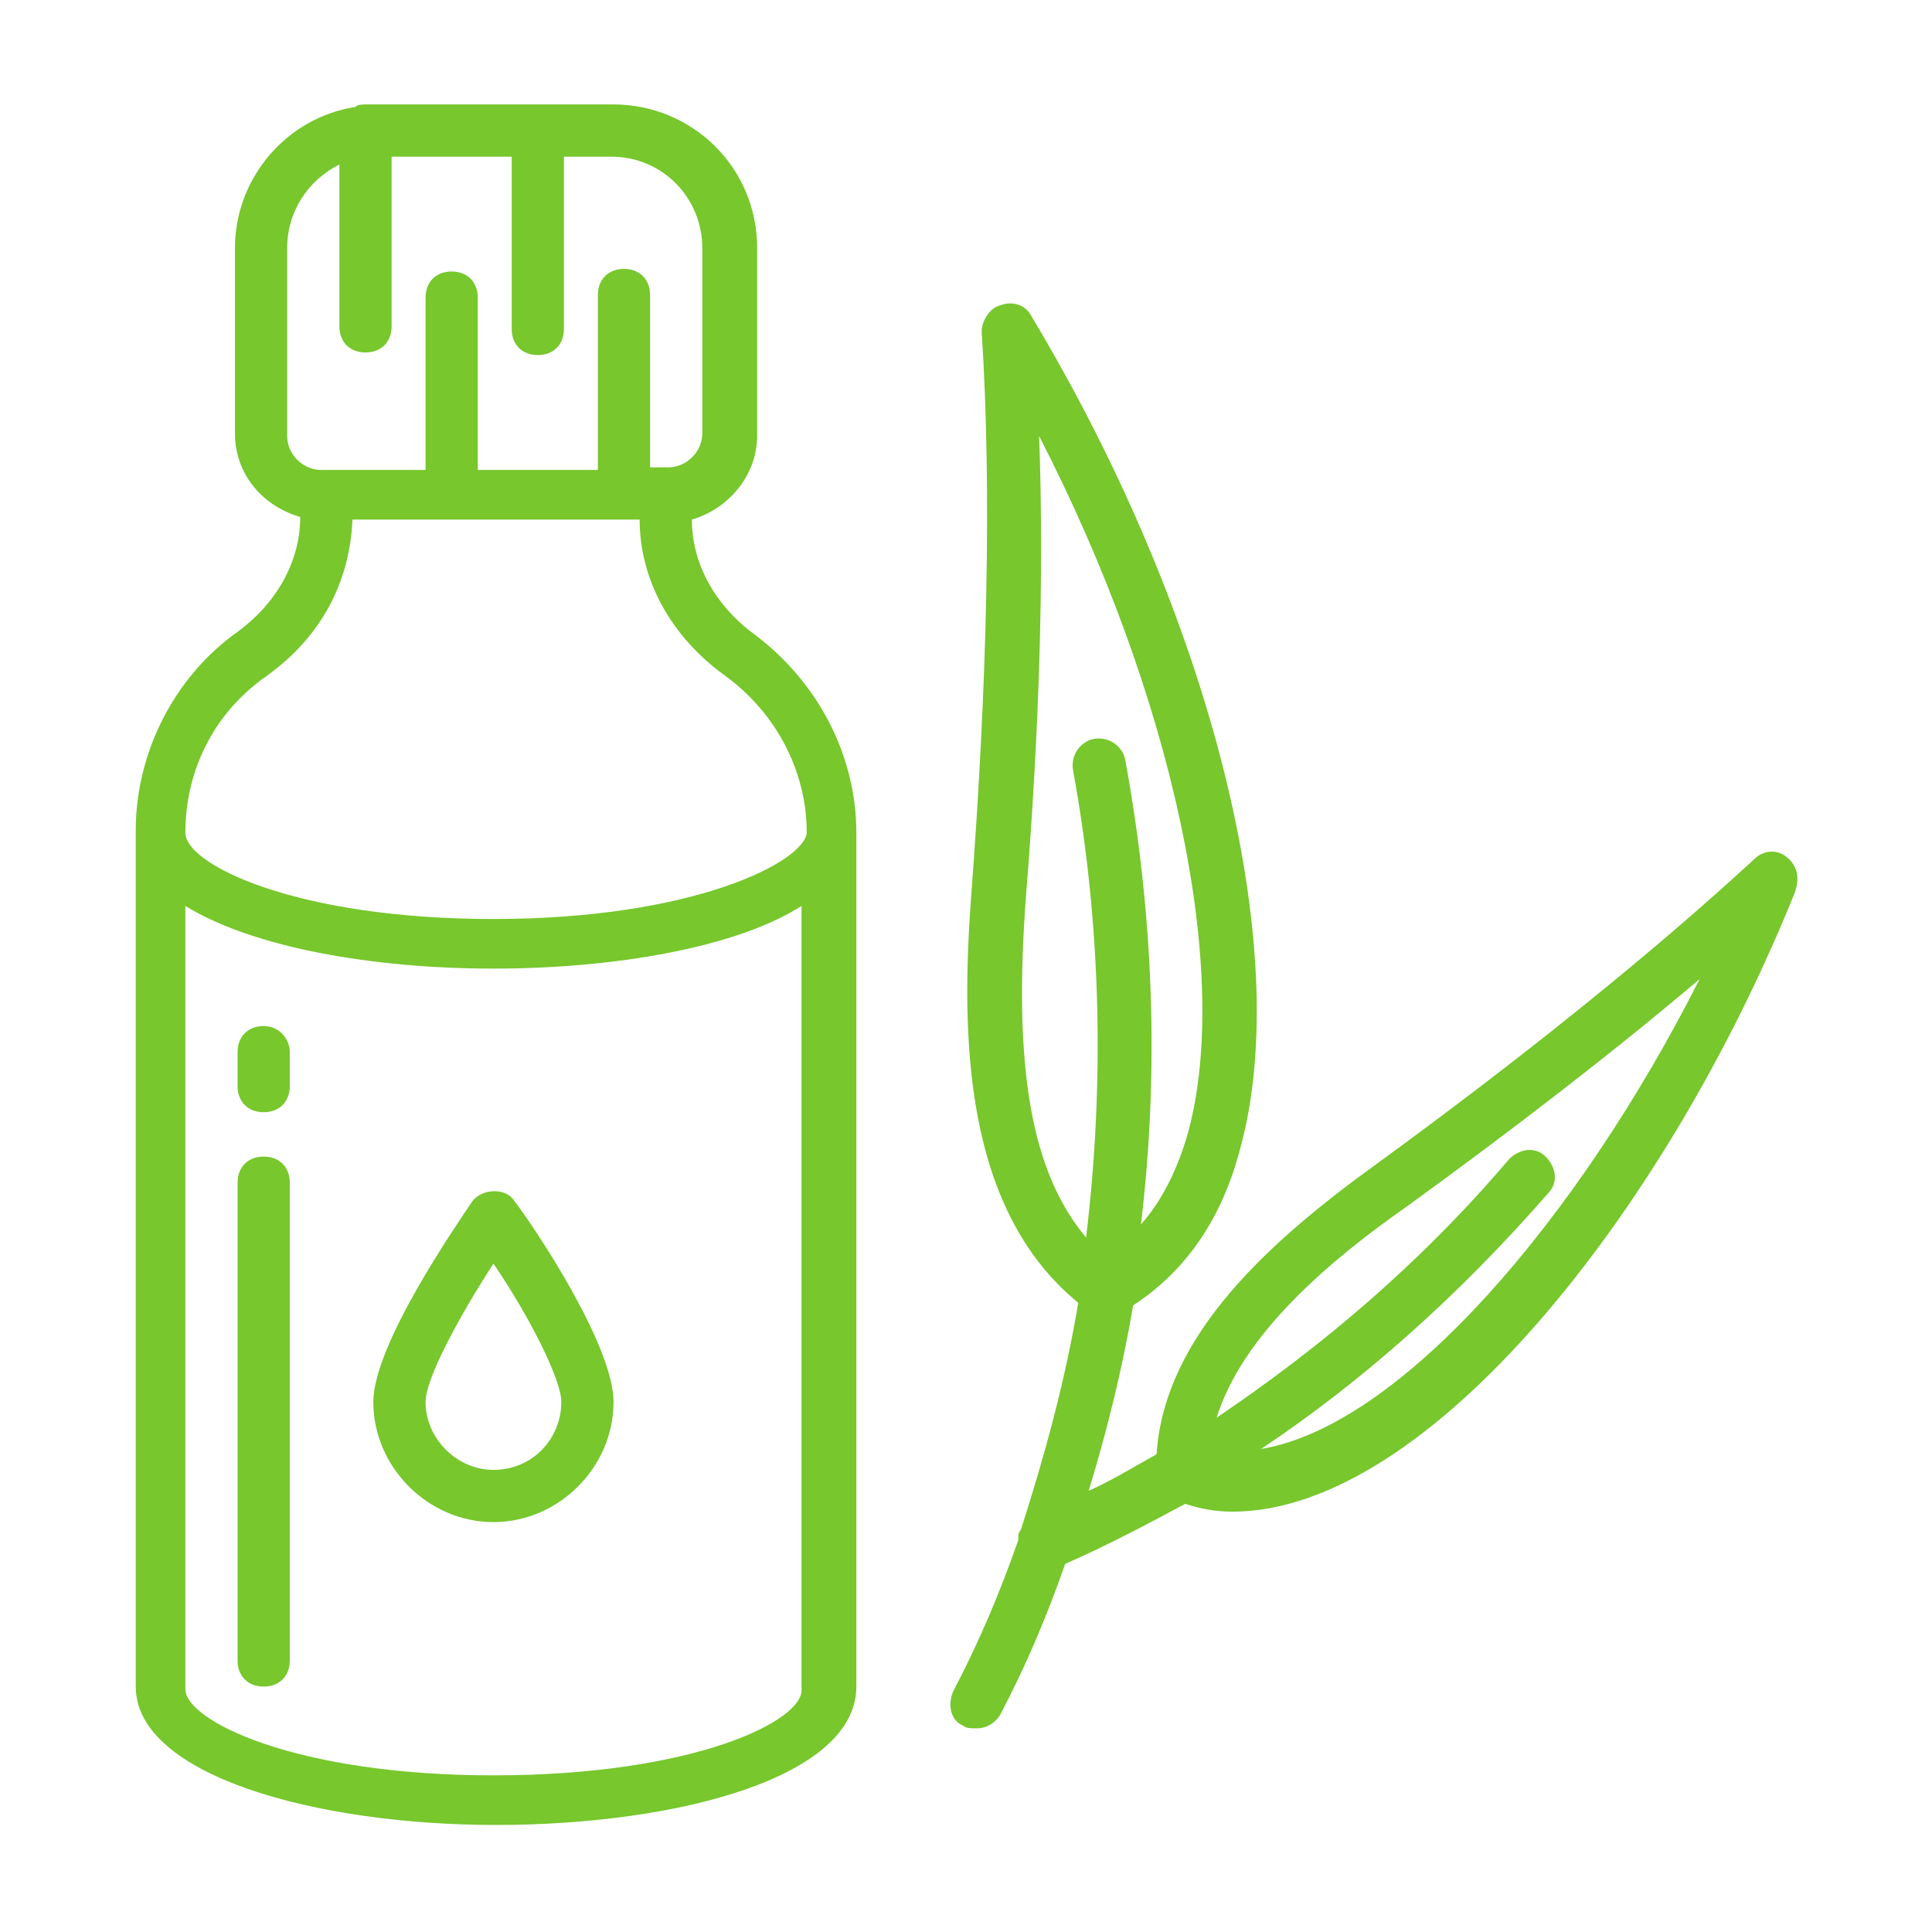 <?xml version="1.0" encoding="UTF-8"?> <svg xmlns="http://www.w3.org/2000/svg" width="512" height="512" viewBox="0 0 512 512" fill="none"> <path d="M69.88 271.914C65.728 271.914 62.961 274.682 62.961 278.833V287.828C62.961 291.979 65.728 294.746 69.88 294.746C74.031 294.746 76.799 291.979 76.799 287.828V278.833C76.799 275.374 74.031 271.914 69.88 271.914ZM69.88 306.509C65.728 306.509 62.961 309.276 62.961 313.428V440.044C62.961 444.195 65.728 446.963 69.88 446.963C74.031 446.963 76.799 444.195 76.799 440.044V313.428C76.799 309.276 74.031 306.509 69.88 306.509Z" fill="#77C72D"></path> <path d="M199.955 168.13C189.577 160.519 183.35 149.449 183.35 137.687C193.036 134.919 200.647 125.924 200.647 115.546V65.73C200.647 44.281 183.35 27.676 162.593 27.676H96.863C96.171 27.676 94.787 27.676 94.096 28.368C76.106 31.135 62.269 47.049 62.269 65.73V114.854C62.269 125.924 69.879 134.227 79.566 136.995C79.566 148.757 73.339 159.827 62.96 167.438C46.355 179.2 35.977 199.265 35.977 220.022V446.962C35.977 470.487 83.717 483.633 131.458 483.633C179.198 483.633 226.939 471.178 226.939 446.962V220.714C226.939 199.957 216.56 180.584 199.955 168.13ZM76.106 115.546V65.73C76.106 56.043 81.641 47.741 89.944 43.589V86.487C89.944 90.638 92.712 93.406 96.863 93.406C101.014 93.406 103.782 90.638 103.782 86.487V41.514H135.609V87.178C135.609 91.33 138.377 94.097 142.528 94.097C146.679 94.097 149.447 91.33 149.447 87.178V41.514H161.901C175.739 41.514 186.117 52.584 186.117 65.73V114.854C186.117 119.697 181.966 123.849 177.123 123.849H172.279V78.184C172.279 74.032 169.512 71.265 165.36 71.265C161.209 71.265 158.441 74.032 158.441 78.184V124.541H126.614V78.876C126.614 74.724 123.847 71.957 119.695 71.957C115.544 71.957 112.777 74.724 112.777 78.876V124.541H85.101C80.258 124.541 76.106 120.389 76.106 115.546ZM130.766 470.487C78.182 470.487 49.123 455.957 49.123 447.654V240.087C67.112 251.157 98.939 256.692 130.766 256.692C162.593 256.692 195.112 251.157 212.409 240.087V447.654C213.101 455.957 184.041 470.487 130.766 470.487ZM130.766 243.546C78.182 243.546 49.123 229.016 49.123 220.714C49.123 204.108 56.733 188.887 70.571 179.2C85.101 168.822 92.712 154.292 93.404 137.687H169.512C169.512 153.6 177.814 168.822 192.344 179.2C205.49 188.887 213.793 204.108 213.793 220.714C213.101 228.324 184.041 243.546 130.766 243.546ZM473.252 226.941C470.485 224.865 467.025 225.557 464.95 227.633C437.966 252.541 402.679 280.908 364.625 308.584C336.95 328.649 308.582 353.557 306.506 385.384C300.279 388.843 294.744 392.303 288.517 395.07C293.36 379.157 297.512 362.551 300.279 345.946C314.117 336.951 323.804 323.114 328.647 304.433C343.177 251.849 321.036 163.287 273.295 83.719C271.912 80.951 268.452 79.568 264.993 80.951C262.225 81.643 260.15 85.103 260.15 87.87C262.917 130.076 261.533 182.66 257.382 237.319C254.614 274.681 255.306 320.346 285.75 345.254C282.29 366.011 276.755 386.076 270.528 405.449C269.836 406.141 269.836 406.833 269.836 408.216C264.993 422.054 259.458 435.2 252.539 448.346C251.155 451.806 251.847 455.957 255.306 457.341C255.998 458.033 257.382 458.033 258.766 458.033C261.533 458.033 263.609 456.649 264.993 454.573C271.912 441.427 277.447 428.281 282.29 414.443C293.36 409.6 303.739 404.065 314.117 398.53C318.268 399.914 322.42 400.606 326.571 400.606C378.463 400.606 441.425 321.038 475.328 237.319C477.404 232.476 476.02 229.016 473.252 226.941ZM271.912 237.319C275.371 194.422 276.755 152.216 275.371 115.546C310.658 184.043 326.571 257.384 314.809 300.281C312.041 309.968 307.89 318.27 302.355 324.497C307.198 284.368 305.814 242.854 298.204 201.341C297.512 197.881 294.052 195.114 289.901 195.806C286.441 196.497 283.674 199.957 284.366 204.108C291.977 245.622 292.668 287.827 287.825 327.957C273.295 310.66 268.452 282.984 271.912 237.319ZM334.182 384C361.166 366.011 386.766 343.178 410.29 316.195C413.058 313.427 412.366 309.276 409.598 306.508C406.831 303.741 402.679 304.433 399.912 307.2C376.387 334.876 350.095 357.016 322.42 375.697C329.339 353.557 352.171 334.184 372.928 319.654C400.604 299.589 427.587 278.833 450.42 259.46C418.593 322.422 371.544 377.773 334.182 384Z" fill="#77C72D"></path> <path d="M125.229 318.27C121.078 324.497 98.938 356.324 98.938 371.546C98.938 388.843 113.467 403.373 130.765 403.373C148.062 403.373 162.592 388.843 162.592 371.546C162.592 356.324 141.143 324.497 136.3 318.27C134.224 314.811 127.997 314.811 125.229 318.27ZM130.765 389.535C121.078 389.535 112.775 381.233 112.775 371.546C112.775 365.319 121.77 348.714 130.765 334.876C139.759 348.022 148.754 365.319 148.754 371.546C148.754 381.233 141.143 389.535 130.765 389.535Z" fill="#77C72D"></path> </svg> 